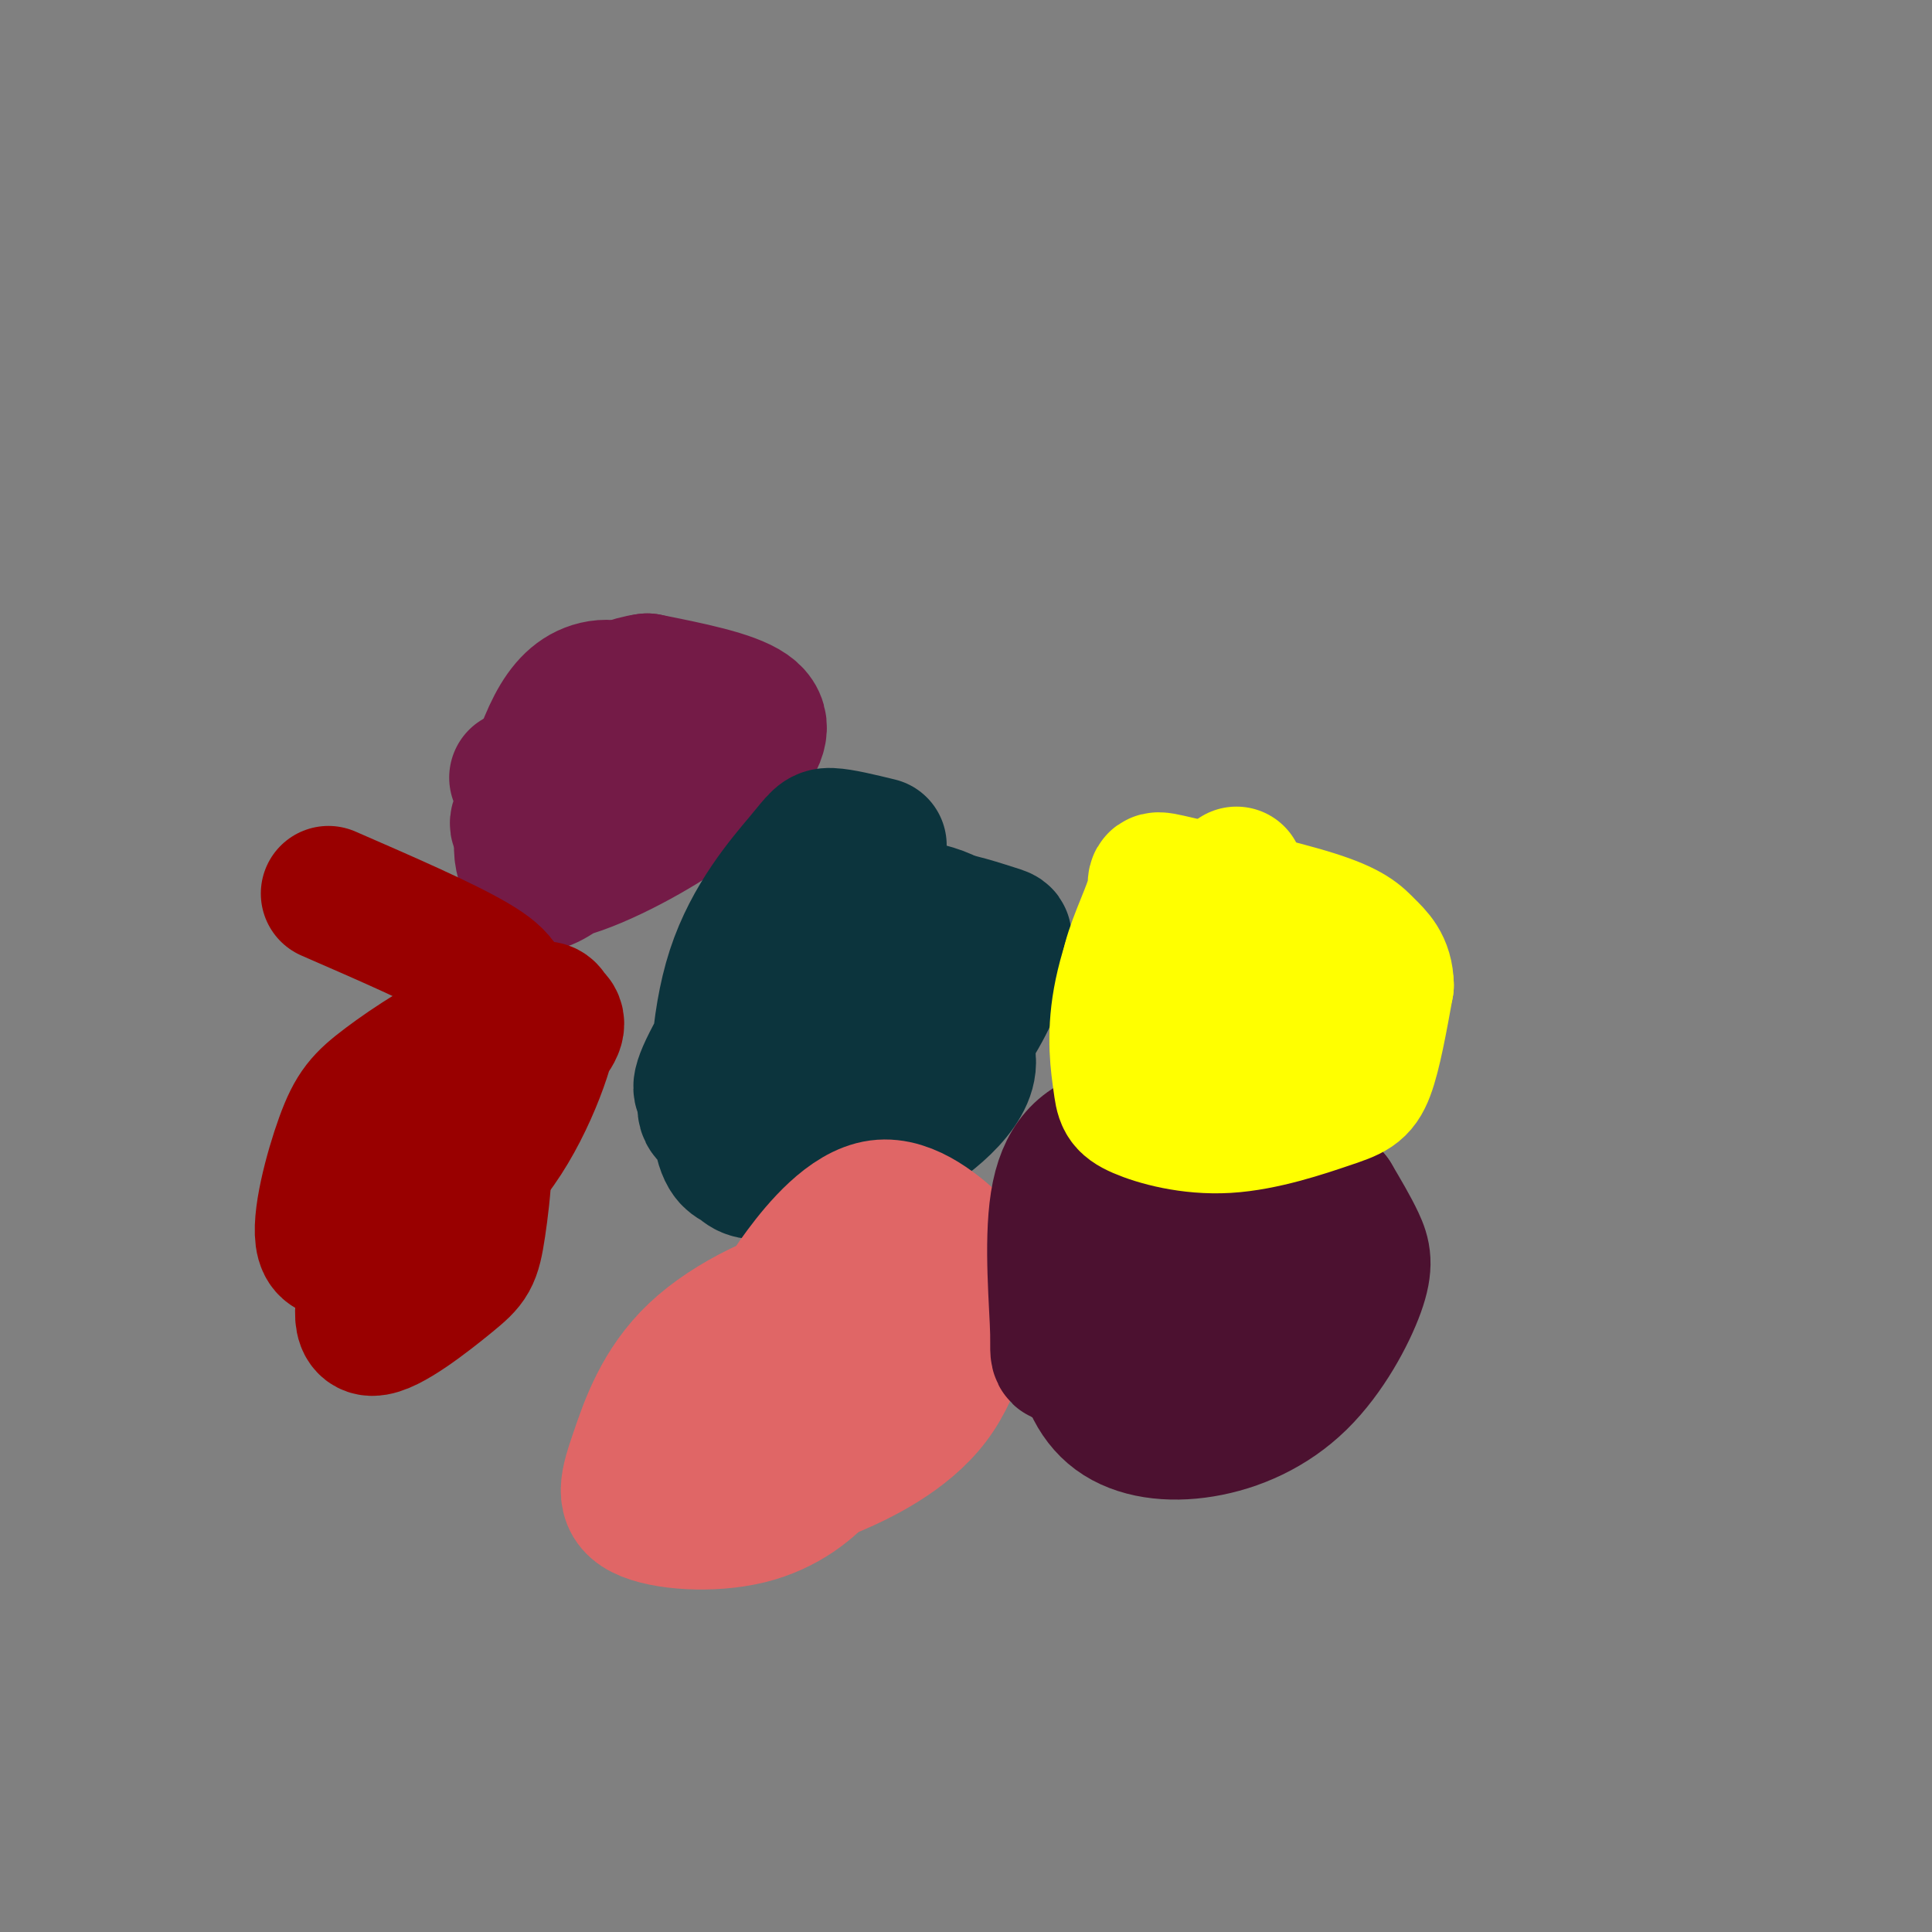 <svg viewBox='0 0 400 400' version='1.1' xmlns='http://www.w3.org/2000/svg' xmlns:xlink='http://www.w3.org/1999/xlink'><rect x="0" y="0" width="400" height="400" fill="#808080" stroke="none"/><g fill='none' stroke='#741b47' stroke-width='28' stroke-linecap='round' stroke-linejoin='round'><path d='M122,152c-4.327,10.949 -8.654,21.898 -10,27c-1.346,5.102 0.290,4.355 4,2c3.710,-2.355 9.493,-6.320 13,-13c3.507,-6.680 4.738,-16.075 3,-21c-1.738,-4.925 -6.443,-5.381 -10,-4c-3.557,1.381 -5.964,4.600 -8,9c-2.036,4.400 -3.700,9.981 -5,16c-1.300,6.019 -2.235,12.478 3,13c5.235,0.522 16.640,-4.891 25,-10c8.360,-5.109 13.674,-9.914 17,-14c3.326,-4.086 4.665,-7.453 1,-10c-3.665,-2.547 -12.332,-4.273 -21,-6'/><path d='M134,141c-7.164,0.930 -14.574,6.255 -19,12c-4.426,5.745 -5.867,11.911 -7,15c-1.133,3.089 -1.959,3.101 3,4c4.959,0.899 15.703,2.685 16,1c0.297,-1.685 -9.851,-6.843 -20,-12'/></g>
<g fill='none' stroke='#0c343d' stroke-width='28' stroke-linecap='round' stroke-linejoin='round'><path d='M182,175c-3.940,-0.958 -7.880,-1.916 -10,-2c-2.120,-0.084 -2.420,0.707 -6,5c-3.580,4.293 -10.440,12.087 -14,23c-3.560,10.913 -3.818,24.944 -3,32c0.818,7.056 2.714,7.136 4,8c1.286,0.864 1.962,2.513 8,1c6.038,-1.513 17.436,-6.189 26,-13c8.564,-6.811 14.293,-15.756 17,-21c2.707,-5.244 2.392,-6.786 1,-9c-1.392,-2.214 -3.862,-5.098 -6,-7c-2.138,-1.902 -3.944,-2.821 -9,-4c-5.056,-1.179 -13.361,-2.619 -22,4c-8.639,6.619 -17.610,21.296 -21,28c-3.390,6.704 -1.197,5.436 -1,7c0.197,1.564 -1.601,5.959 6,4c7.601,-1.959 24.600,-10.274 35,-17c10.400,-6.726 14.200,-11.863 18,-17'/><path d='M205,197c3.614,-3.334 3.650,-3.169 1,-4c-2.650,-0.831 -7.984,-2.657 -12,-3c-4.016,-0.343 -6.712,0.797 -9,2c-2.288,1.203 -4.168,2.469 -7,9c-2.832,6.531 -6.616,18.327 -8,26c-1.384,7.673 -0.368,11.222 0,13c0.368,1.778 0.088,1.786 3,1c2.912,-0.786 9.015,-2.365 16,-7c6.985,-4.635 14.853,-12.324 10,-18c-4.853,-5.676 -22.426,-9.338 -40,-13'/></g>
<g fill='none' stroke='#990000' stroke-width='28' stroke-linecap='round' stroke-linejoin='round'><path d='M91,234c11.152,-8.450 22.303,-16.901 24,-21c1.697,-4.099 -6.061,-3.848 -14,-1c-7.939,2.848 -16.059,8.292 -21,12c-4.941,3.708 -6.704,5.679 -9,12c-2.296,6.321 -5.124,16.993 -4,21c1.124,4.007 6.200,1.350 13,-2c6.800,-3.350 15.326,-7.391 22,-16c6.674,-8.609 11.498,-21.785 12,-27c0.502,-5.215 -3.319,-2.470 -6,-2c-2.681,0.470 -4.222,-1.335 -9,5c-4.778,6.335 -12.794,20.810 -17,30c-4.206,9.190 -4.603,13.095 -5,17'/><path d='M77,262c-1.660,6.106 -3.309,12.872 0,13c3.309,0.128 11.577,-6.381 16,-10c4.423,-3.619 5.001,-4.348 6,-11c0.999,-6.652 2.419,-19.228 0,-25c-2.419,-5.772 -8.679,-4.742 -12,-2c-3.321,2.742 -3.704,7.194 -5,12c-1.296,4.806 -3.503,9.966 -1,10c2.503,0.034 9.718,-5.057 14,-8c4.282,-2.943 5.632,-3.737 7,-9c1.368,-5.263 2.753,-14.994 3,-21c0.247,-6.006 -0.644,-8.287 -7,-12c-6.356,-3.713 -18.178,-8.856 -30,-14'/></g>
<g fill='none' stroke='#e06666' stroke-width='28' stroke-linecap='round' stroke-linejoin='round'><path d='M188,264c-5.160,1.216 -10.320,2.432 -13,3c-2.680,0.568 -2.879,0.489 -6,8c-3.121,7.511 -9.165,22.612 -10,29c-0.835,6.388 3.539,4.061 6,3c2.461,-1.061 3.010,-0.858 8,-3c4.990,-2.142 14.421,-6.630 20,-14c5.579,-7.370 7.306,-17.621 8,-23c0.694,-5.379 0.354,-5.885 -3,-9c-3.354,-3.115 -9.724,-8.838 -16,-8c-6.276,0.838 -12.460,8.237 -16,13c-3.540,4.763 -4.437,6.891 -6,10c-1.563,3.109 -3.791,7.201 -5,13c-1.209,5.799 -1.399,13.305 0,17c1.399,3.695 4.385,3.578 10,2c5.615,-1.578 13.858,-4.617 20,-10c6.142,-5.383 10.183,-13.109 11,-18c0.817,-4.891 -1.592,-6.945 -4,-9'/><path d='M192,268c-3.628,-2.402 -10.698,-3.907 -20,-2c-9.302,1.907 -20.837,7.227 -28,14c-7.163,6.773 -9.953,14.998 -12,21c-2.047,6.002 -3.350,9.782 1,12c4.350,2.218 14.351,2.873 22,1c7.649,-1.873 12.944,-6.273 16,-10c3.056,-3.727 3.873,-6.779 2,-11c-1.873,-4.221 -6.437,-9.610 -11,-15'/></g>
<g fill='none' stroke='#4c1130' stroke-width='28' stroke-linecap='round' stroke-linejoin='round'><path d='M250,260c-1.439,-0.921 -2.877,-1.842 -5,3c-2.123,4.842 -4.930,15.446 -3,19c1.930,3.554 8.598,0.059 12,-2c3.402,-2.059 3.538,-2.682 5,-7c1.462,-4.318 4.251,-12.330 3,-18c-1.251,-5.670 -6.543,-8.999 -12,-11c-5.457,-2.001 -11.079,-2.674 -15,0c-3.921,2.674 -6.141,8.696 -8,15c-1.859,6.304 -3.359,12.891 -3,19c0.359,6.109 2.576,11.741 7,15c4.424,3.259 11.056,4.147 18,3c6.944,-1.147 14.202,-4.328 20,-10c5.798,-5.672 10.138,-13.835 12,-19c1.862,-5.165 1.246,-7.333 0,-10c-1.246,-2.667 -3.123,-5.834 -5,-9'/><path d='M276,248c-2.344,-3.009 -5.705,-6.030 -9,-8c-3.295,-1.970 -6.523,-2.888 -13,-4c-6.477,-1.112 -16.202,-2.418 -23,-1c-6.798,1.418 -10.668,5.561 -12,14c-1.332,8.439 -0.125,21.173 0,27c0.125,5.827 -0.833,4.747 5,5c5.833,0.253 18.458,1.838 25,2c6.542,0.162 7.001,-1.101 10,-4c2.999,-2.899 8.538,-7.434 11,-11c2.462,-3.566 1.846,-6.162 -4,-9c-5.846,-2.838 -16.923,-5.919 -28,-9'/></g>
<g fill='none' stroke='#ffff00' stroke-width='28' stroke-linecap='round' stroke-linejoin='round'><path d='M256,181c-4.680,7.330 -9.361,14.660 -12,23c-2.639,8.340 -3.237,17.689 -3,22c0.237,4.311 1.307,3.583 3,3c1.693,-0.583 4.008,-1.021 8,-3c3.992,-1.979 9.660,-5.500 13,-12c3.340,-6.500 4.352,-15.978 2,-21c-2.352,-5.022 -8.068,-5.587 -13,-7c-4.932,-1.413 -9.081,-3.673 -13,0c-3.919,3.673 -7.610,13.279 -9,21c-1.390,7.721 -0.480,13.556 0,17c0.480,3.444 0.529,4.497 4,6c3.471,1.503 10.363,3.454 18,3c7.637,-0.454 16.018,-3.315 21,-5c4.982,-1.685 6.566,-2.196 8,-6c1.434,-3.804 2.717,-10.902 4,-18'/><path d='M287,204c-0.059,-4.342 -2.206,-6.196 -4,-8c-1.794,-1.804 -3.235,-3.557 -11,-6c-7.765,-2.443 -21.852,-5.575 -28,-7c-6.148,-1.425 -4.355,-1.144 -5,2c-0.645,3.144 -3.726,9.152 -5,14c-1.274,4.848 -0.740,8.535 0,12c0.740,3.465 1.684,6.707 7,7c5.316,0.293 15.002,-2.365 20,-4c4.998,-1.635 5.307,-2.248 6,-5c0.693,-2.752 1.769,-7.643 -1,-11c-2.769,-3.357 -9.385,-5.178 -16,-7'/></g>
</svg>